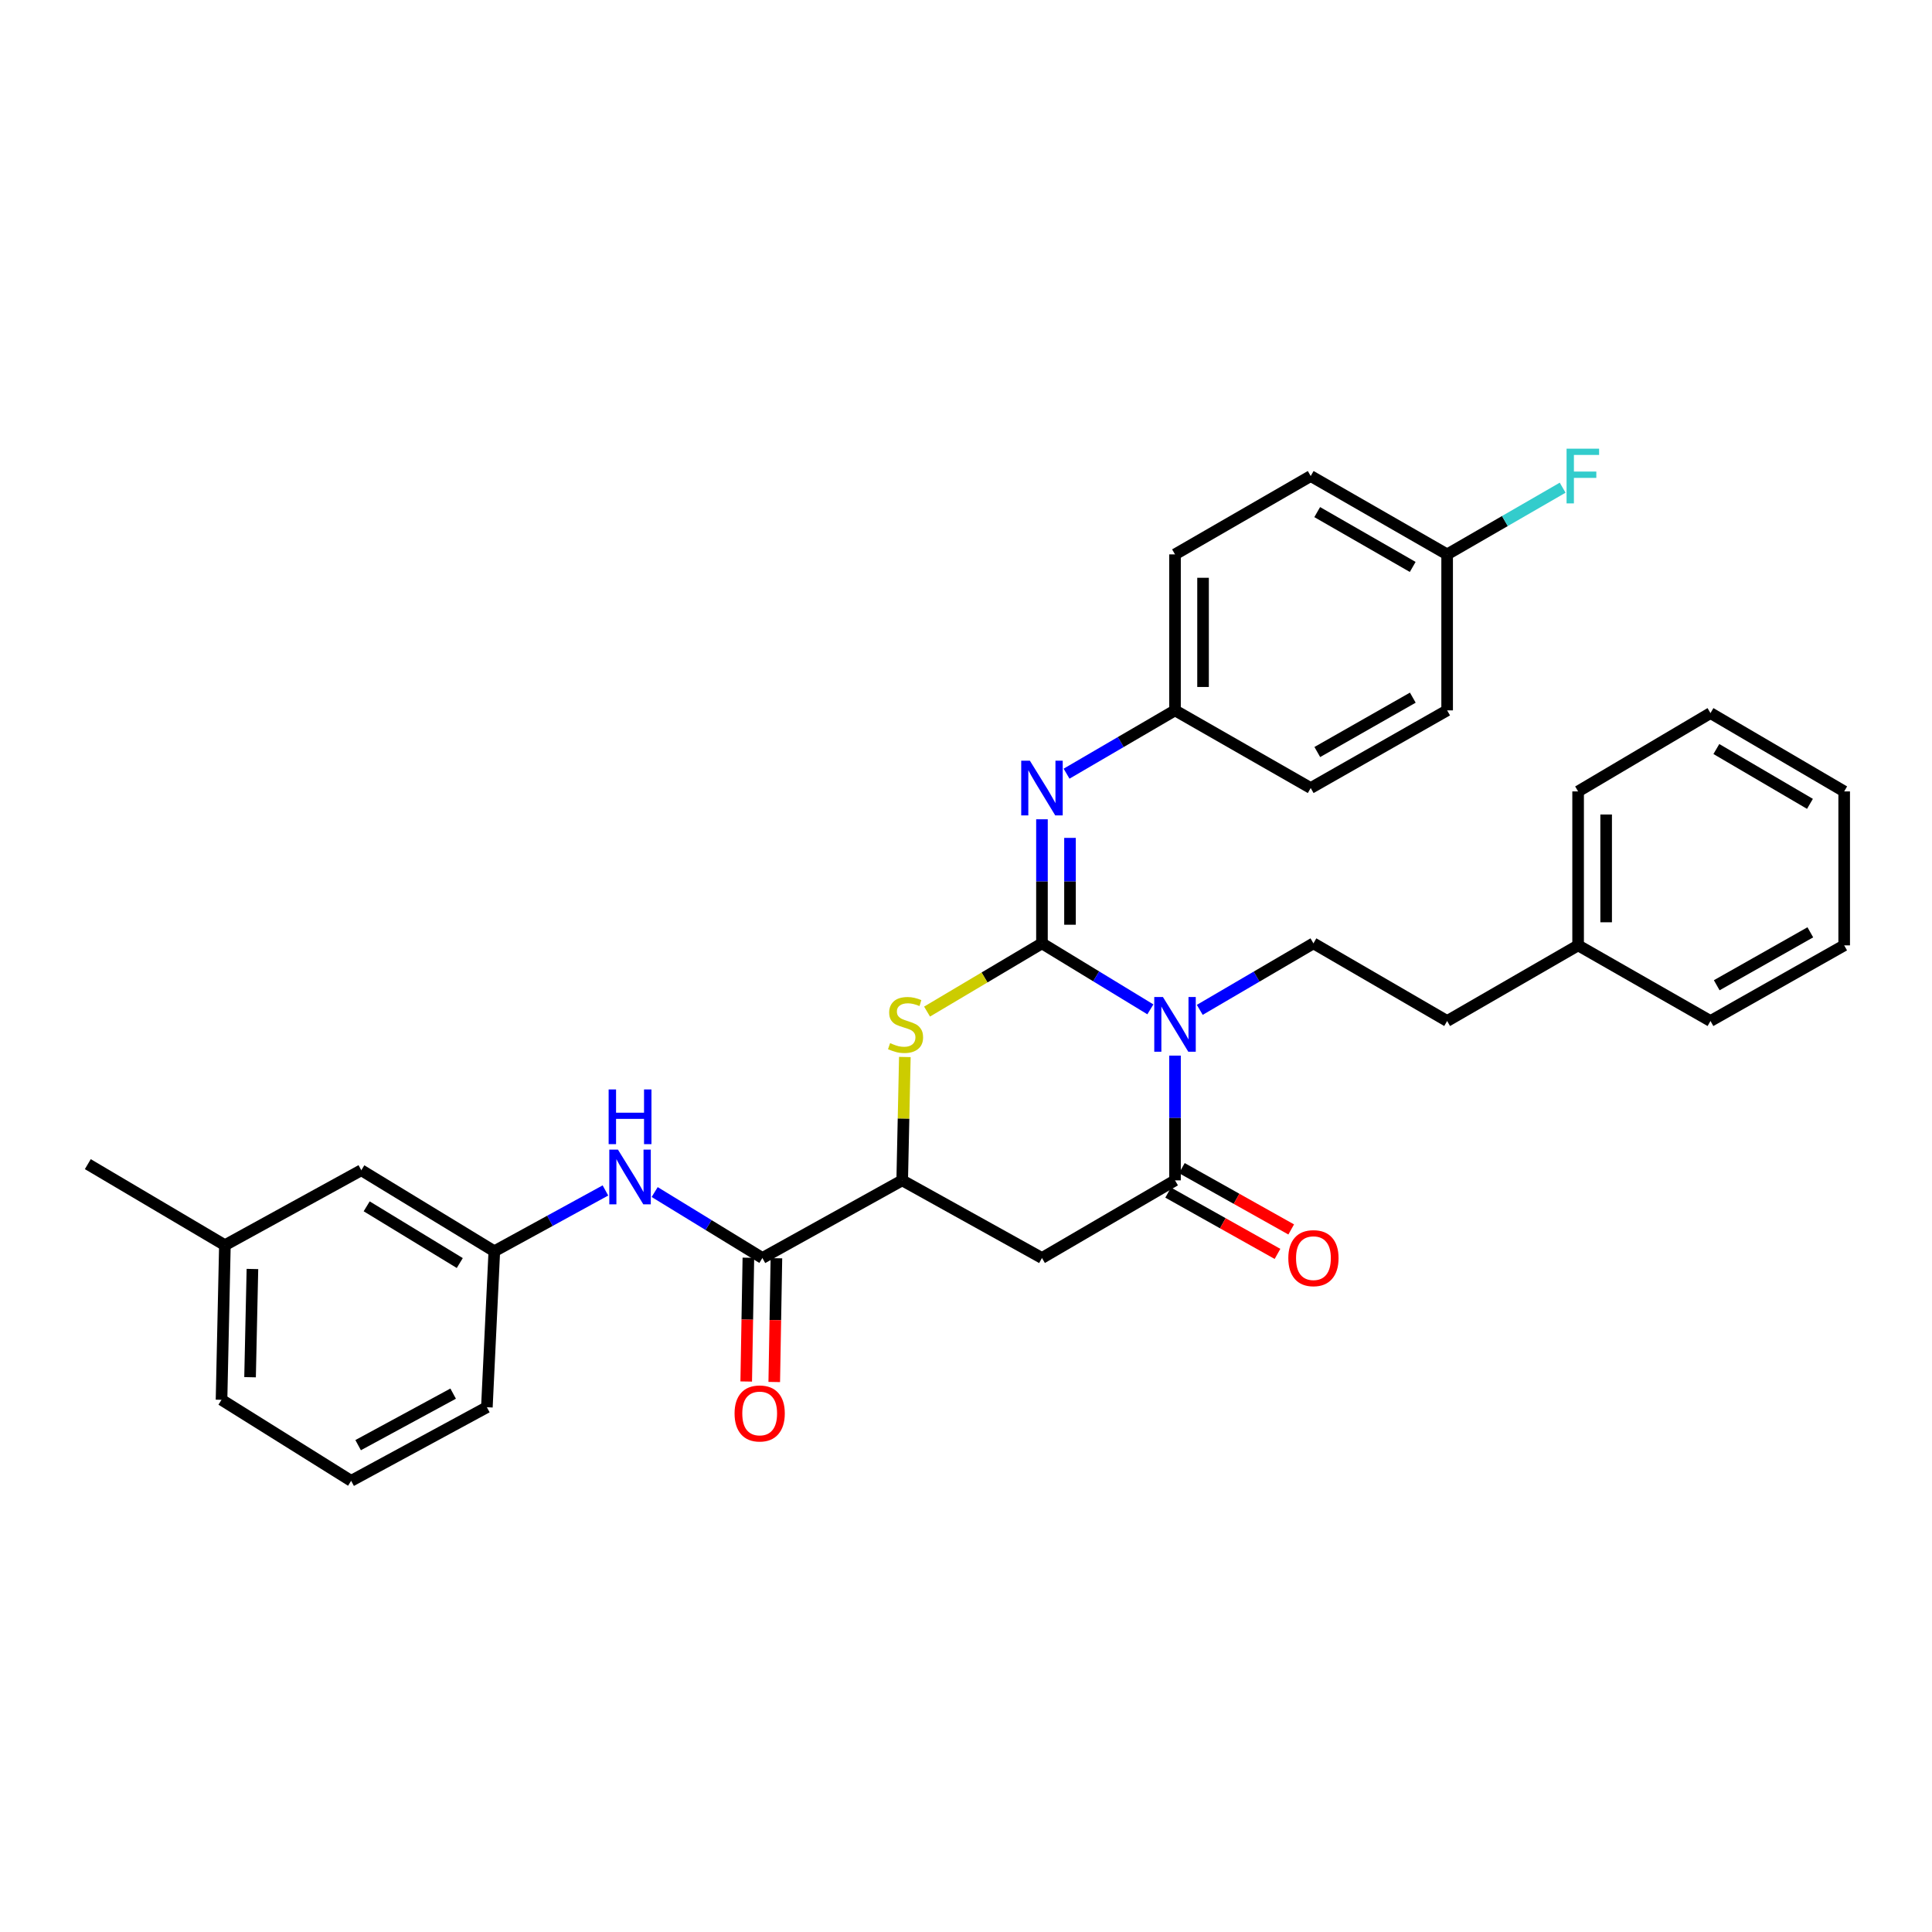 <?xml version='1.0' encoding='iso-8859-1'?>
<svg version='1.1' baseProfile='full'
              xmlns='http://www.w3.org/2000/svg'
                      xmlns:rdkit='http://www.rdkit.org/xml'
                      xmlns:xlink='http://www.w3.org/1999/xlink'
                  xml:space='preserve'
width='1000px' height='1000px' viewBox='0 0 1000 1000'>
<!-- END OF HEADER -->
<rect style='opacity:1.0;fill:#FFFFFF;stroke:none' width='1000' height='1000' x='0' y='0'> </rect>
<path class='bond-0' d='M 539.319,488.273 L 567.374,505.355' style='fill:none;fill-rule:evenodd;stroke:#000000;stroke-width:6px;stroke-linecap:butt;stroke-linejoin:miter;stroke-opacity:1' />
<path class='bond-0' d='M 567.374,505.355 L 595.429,522.437' style='fill:none;fill-rule:evenodd;stroke:#0000FF;stroke-width:6px;stroke-linecap:butt;stroke-linejoin:miter;stroke-opacity:1' />
<path class='bond-2' d='M 539.319,488.273 L 509.581,505.932' style='fill:none;fill-rule:evenodd;stroke:#000000;stroke-width:6px;stroke-linecap:butt;stroke-linejoin:miter;stroke-opacity:1' />
<path class='bond-2' d='M 509.581,505.932 L 479.844,523.592' style='fill:none;fill-rule:evenodd;stroke:#CCCC00;stroke-width:6px;stroke-linecap:butt;stroke-linejoin:miter;stroke-opacity:1' />
<path class='bond-5' d='M 539.319,488.273 L 539.319,456.164' style='fill:none;fill-rule:evenodd;stroke:#000000;stroke-width:6px;stroke-linecap:butt;stroke-linejoin:miter;stroke-opacity:1' />
<path class='bond-5' d='M 539.319,456.164 L 539.319,424.056' style='fill:none;fill-rule:evenodd;stroke:#0000FF;stroke-width:6px;stroke-linecap:butt;stroke-linejoin:miter;stroke-opacity:1' />
<path class='bond-5' d='M 553.83,478.64 L 553.83,456.164' style='fill:none;fill-rule:evenodd;stroke:#000000;stroke-width:6px;stroke-linecap:butt;stroke-linejoin:miter;stroke-opacity:1' />
<path class='bond-5' d='M 553.83,456.164 L 553.83,433.688' style='fill:none;fill-rule:evenodd;stroke:#0000FF;stroke-width:6px;stroke-linecap:butt;stroke-linejoin:miter;stroke-opacity:1' />
<path class='bond-1' d='M 608.184,546.382 L 608.184,578.667' style='fill:none;fill-rule:evenodd;stroke:#0000FF;stroke-width:6px;stroke-linecap:butt;stroke-linejoin:miter;stroke-opacity:1' />
<path class='bond-1' d='M 608.184,578.667 L 608.184,610.953' style='fill:none;fill-rule:evenodd;stroke:#000000;stroke-width:6px;stroke-linecap:butt;stroke-linejoin:miter;stroke-opacity:1' />
<path class='bond-7' d='M 621,522.703 L 650.416,505.488' style='fill:none;fill-rule:evenodd;stroke:#0000FF;stroke-width:6px;stroke-linecap:butt;stroke-linejoin:miter;stroke-opacity:1' />
<path class='bond-7' d='M 650.416,505.488 L 679.832,488.273' style='fill:none;fill-rule:evenodd;stroke:#000000;stroke-width:6px;stroke-linecap:butt;stroke-linejoin:miter;stroke-opacity:1' />
<path class='bond-9' d='M 604.635,617.281 L 632.932,633.15' style='fill:none;fill-rule:evenodd;stroke:#000000;stroke-width:6px;stroke-linecap:butt;stroke-linejoin:miter;stroke-opacity:1' />
<path class='bond-9' d='M 632.932,633.15 L 661.229,649.02' style='fill:none;fill-rule:evenodd;stroke:#FF0000;stroke-width:6px;stroke-linecap:butt;stroke-linejoin:miter;stroke-opacity:1' />
<path class='bond-9' d='M 611.734,604.624 L 640.03,620.493' style='fill:none;fill-rule:evenodd;stroke:#000000;stroke-width:6px;stroke-linecap:butt;stroke-linejoin:miter;stroke-opacity:1' />
<path class='bond-9' d='M 640.03,620.493 L 668.327,636.363' style='fill:none;fill-rule:evenodd;stroke:#FF0000;stroke-width:6px;stroke-linecap:butt;stroke-linejoin:miter;stroke-opacity:1' />
<path class='bond-32' d='M 608.184,610.953 L 539.319,651.134' style='fill:none;fill-rule:evenodd;stroke:#000000;stroke-width:6px;stroke-linecap:butt;stroke-linejoin:miter;stroke-opacity:1' />
<path class='bond-4' d='M 468.348,547.102 L 467.663,579.027' style='fill:none;fill-rule:evenodd;stroke:#CCCC00;stroke-width:6px;stroke-linecap:butt;stroke-linejoin:miter;stroke-opacity:1' />
<path class='bond-4' d='M 467.663,579.027 L 466.978,610.953' style='fill:none;fill-rule:evenodd;stroke:#000000;stroke-width:6px;stroke-linecap:butt;stroke-linejoin:miter;stroke-opacity:1' />
<path class='bond-3' d='M 539.319,651.134 L 466.978,610.953' style='fill:none;fill-rule:evenodd;stroke:#000000;stroke-width:6px;stroke-linecap:butt;stroke-linejoin:miter;stroke-opacity:1' />
<path class='bond-6' d='M 466.978,610.953 L 394.613,651.134' style='fill:none;fill-rule:evenodd;stroke:#000000;stroke-width:6px;stroke-linecap:butt;stroke-linejoin:miter;stroke-opacity:1' />
<path class='bond-12' d='M 552.052,400.453 L 580.118,384.071' style='fill:none;fill-rule:evenodd;stroke:#0000FF;stroke-width:6px;stroke-linecap:butt;stroke-linejoin:miter;stroke-opacity:1' />
<path class='bond-12' d='M 580.118,384.071 L 608.184,367.689' style='fill:none;fill-rule:evenodd;stroke:#000000;stroke-width:6px;stroke-linecap:butt;stroke-linejoin:miter;stroke-opacity:1' />
<path class='bond-8' d='M 394.613,651.134 L 366.736,634.07' style='fill:none;fill-rule:evenodd;stroke:#000000;stroke-width:6px;stroke-linecap:butt;stroke-linejoin:miter;stroke-opacity:1' />
<path class='bond-8' d='M 366.736,634.07 L 338.858,617.006' style='fill:none;fill-rule:evenodd;stroke:#0000FF;stroke-width:6px;stroke-linecap:butt;stroke-linejoin:miter;stroke-opacity:1' />
<path class='bond-10' d='M 387.358,651.007 L 386.799,683.035' style='fill:none;fill-rule:evenodd;stroke:#000000;stroke-width:6px;stroke-linecap:butt;stroke-linejoin:miter;stroke-opacity:1' />
<path class='bond-10' d='M 386.799,683.035 L 386.241,715.064' style='fill:none;fill-rule:evenodd;stroke:#FF0000;stroke-width:6px;stroke-linecap:butt;stroke-linejoin:miter;stroke-opacity:1' />
<path class='bond-10' d='M 401.868,651.26 L 401.309,683.289' style='fill:none;fill-rule:evenodd;stroke:#000000;stroke-width:6px;stroke-linecap:butt;stroke-linejoin:miter;stroke-opacity:1' />
<path class='bond-10' d='M 401.309,683.289 L 400.75,715.317' style='fill:none;fill-rule:evenodd;stroke:#FF0000;stroke-width:6px;stroke-linecap:butt;stroke-linejoin:miter;stroke-opacity:1' />
<path class='bond-13' d='M 679.832,488.273 L 749.036,528.47' style='fill:none;fill-rule:evenodd;stroke:#000000;stroke-width:6px;stroke-linecap:butt;stroke-linejoin:miter;stroke-opacity:1' />
<path class='bond-11' d='M 313.368,616.175 L 284.613,631.909' style='fill:none;fill-rule:evenodd;stroke:#0000FF;stroke-width:6px;stroke-linecap:butt;stroke-linejoin:miter;stroke-opacity:1' />
<path class='bond-11' d='M 284.613,631.909 L 255.857,647.643' style='fill:none;fill-rule:evenodd;stroke:#000000;stroke-width:6px;stroke-linecap:butt;stroke-linejoin:miter;stroke-opacity:1' />
<path class='bond-14' d='M 255.857,647.643 L 187.016,605.712' style='fill:none;fill-rule:evenodd;stroke:#000000;stroke-width:6px;stroke-linecap:butt;stroke-linejoin:miter;stroke-opacity:1' />
<path class='bond-14' d='M 237.982,653.747 L 189.793,624.396' style='fill:none;fill-rule:evenodd;stroke:#000000;stroke-width:6px;stroke-linecap:butt;stroke-linejoin:miter;stroke-opacity:1' />
<path class='bond-24' d='M 255.857,647.643 L 252.004,728.384' style='fill:none;fill-rule:evenodd;stroke:#000000;stroke-width:6px;stroke-linecap:butt;stroke-linejoin:miter;stroke-opacity:1' />
<path class='bond-17' d='M 608.184,367.689 L 678.421,407.886' style='fill:none;fill-rule:evenodd;stroke:#000000;stroke-width:6px;stroke-linecap:butt;stroke-linejoin:miter;stroke-opacity:1' />
<path class='bond-18' d='M 608.184,367.689 L 608.184,286.948' style='fill:none;fill-rule:evenodd;stroke:#000000;stroke-width:6px;stroke-linecap:butt;stroke-linejoin:miter;stroke-opacity:1' />
<path class='bond-18' d='M 622.696,355.578 L 622.696,299.059' style='fill:none;fill-rule:evenodd;stroke:#000000;stroke-width:6px;stroke-linecap:butt;stroke-linejoin:miter;stroke-opacity:1' />
<path class='bond-22' d='M 749.036,528.47 L 816.83,489.321' style='fill:none;fill-rule:evenodd;stroke:#000000;stroke-width:6px;stroke-linecap:butt;stroke-linejoin:miter;stroke-opacity:1' />
<path class='bond-19' d='M 187.016,605.712 L 116.408,644.507' style='fill:none;fill-rule:evenodd;stroke:#000000;stroke-width:6px;stroke-linecap:butt;stroke-linejoin:miter;stroke-opacity:1' />
<path class='bond-15' d='M 749.036,286.948 L 678.421,246.396' style='fill:none;fill-rule:evenodd;stroke:#000000;stroke-width:6px;stroke-linecap:butt;stroke-linejoin:miter;stroke-opacity:1' />
<path class='bond-15' d='M 731.217,293.449 L 681.786,265.063' style='fill:none;fill-rule:evenodd;stroke:#000000;stroke-width:6px;stroke-linecap:butt;stroke-linejoin:miter;stroke-opacity:1' />
<path class='bond-16' d='M 749.036,286.948 L 778.931,269.688' style='fill:none;fill-rule:evenodd;stroke:#000000;stroke-width:6px;stroke-linecap:butt;stroke-linejoin:miter;stroke-opacity:1' />
<path class='bond-16' d='M 778.931,269.688 L 808.825,252.428' style='fill:none;fill-rule:evenodd;stroke:#33CCCC;stroke-width:6px;stroke-linecap:butt;stroke-linejoin:miter;stroke-opacity:1' />
<path class='bond-33' d='M 749.036,286.948 L 749.036,367.689' style='fill:none;fill-rule:evenodd;stroke:#000000;stroke-width:6px;stroke-linecap:butt;stroke-linejoin:miter;stroke-opacity:1' />
<path class='bond-21' d='M 678.421,407.886 L 749.036,367.689' style='fill:none;fill-rule:evenodd;stroke:#000000;stroke-width:6px;stroke-linecap:butt;stroke-linejoin:miter;stroke-opacity:1' />
<path class='bond-21' d='M 681.834,389.245 L 731.265,361.107' style='fill:none;fill-rule:evenodd;stroke:#000000;stroke-width:6px;stroke-linecap:butt;stroke-linejoin:miter;stroke-opacity:1' />
<path class='bond-20' d='M 608.184,286.948 L 678.421,246.396' style='fill:none;fill-rule:evenodd;stroke:#000000;stroke-width:6px;stroke-linecap:butt;stroke-linejoin:miter;stroke-opacity:1' />
<path class='bond-26' d='M 116.408,644.507 L 45.455,602.56' style='fill:none;fill-rule:evenodd;stroke:#000000;stroke-width:6px;stroke-linecap:butt;stroke-linejoin:miter;stroke-opacity:1' />
<path class='bond-35' d='M 116.408,644.507 L 114.659,724.53' style='fill:none;fill-rule:evenodd;stroke:#000000;stroke-width:6px;stroke-linecap:butt;stroke-linejoin:miter;stroke-opacity:1' />
<path class='bond-35' d='M 130.654,656.827 L 129.43,712.844' style='fill:none;fill-rule:evenodd;stroke:#000000;stroke-width:6px;stroke-linecap:butt;stroke-linejoin:miter;stroke-opacity:1' />
<path class='bond-27' d='M 816.83,489.321 L 816.83,409.636' style='fill:none;fill-rule:evenodd;stroke:#000000;stroke-width:6px;stroke-linecap:butt;stroke-linejoin:miter;stroke-opacity:1' />
<path class='bond-27' d='M 831.341,477.368 L 831.341,421.588' style='fill:none;fill-rule:evenodd;stroke:#000000;stroke-width:6px;stroke-linecap:butt;stroke-linejoin:miter;stroke-opacity:1' />
<path class='bond-28' d='M 816.83,489.321 L 885.341,528.47' style='fill:none;fill-rule:evenodd;stroke:#000000;stroke-width:6px;stroke-linecap:butt;stroke-linejoin:miter;stroke-opacity:1' />
<path class='bond-23' d='M 181.751,766.477 L 252.004,728.384' style='fill:none;fill-rule:evenodd;stroke:#000000;stroke-width:6px;stroke-linecap:butt;stroke-linejoin:miter;stroke-opacity:1' />
<path class='bond-23' d='M 185.372,748.006 L 234.549,721.341' style='fill:none;fill-rule:evenodd;stroke:#000000;stroke-width:6px;stroke-linecap:butt;stroke-linejoin:miter;stroke-opacity:1' />
<path class='bond-25' d='M 181.751,766.477 L 114.659,724.53' style='fill:none;fill-rule:evenodd;stroke:#000000;stroke-width:6px;stroke-linecap:butt;stroke-linejoin:miter;stroke-opacity:1' />
<path class='bond-30' d='M 816.83,409.636 L 885.341,369.092' style='fill:none;fill-rule:evenodd;stroke:#000000;stroke-width:6px;stroke-linecap:butt;stroke-linejoin:miter;stroke-opacity:1' />
<path class='bond-29' d='M 885.341,528.47 L 954.545,489.321' style='fill:none;fill-rule:evenodd;stroke:#000000;stroke-width:6px;stroke-linecap:butt;stroke-linejoin:miter;stroke-opacity:1' />
<path class='bond-29' d='M 888.576,509.967 L 937.02,482.562' style='fill:none;fill-rule:evenodd;stroke:#000000;stroke-width:6px;stroke-linecap:butt;stroke-linejoin:miter;stroke-opacity:1' />
<path class='bond-31' d='M 954.545,489.321 L 954.545,409.636' style='fill:none;fill-rule:evenodd;stroke:#000000;stroke-width:6px;stroke-linecap:butt;stroke-linejoin:miter;stroke-opacity:1' />
<path class='bond-34' d='M 885.341,369.092 L 954.545,409.636' style='fill:none;fill-rule:evenodd;stroke:#000000;stroke-width:6px;stroke-linecap:butt;stroke-linejoin:miter;stroke-opacity:1' />
<path class='bond-34' d='M 888.386,387.694 L 936.829,416.075' style='fill:none;fill-rule:evenodd;stroke:#000000;stroke-width:6px;stroke-linecap:butt;stroke-linejoin:miter;stroke-opacity:1' />
<path  class='atom-1' d='M 601.924 516.043
L 611.204 531.043
Q 612.124 532.523, 613.604 535.203
Q 615.084 537.883, 615.164 538.043
L 615.164 516.043
L 618.924 516.043
L 618.924 544.363
L 615.044 544.363
L 605.084 527.963
Q 603.924 526.043, 602.684 523.843
Q 601.484 521.643, 601.124 520.963
L 601.124 544.363
L 597.444 544.363
L 597.444 516.043
L 601.924 516.043
' fill='#0000FF'/>
<path  class='atom-3' d='M 460.711 539.923
Q 461.031 540.043, 462.351 540.603
Q 463.671 541.163, 465.111 541.523
Q 466.591 541.843, 468.031 541.843
Q 470.711 541.843, 472.271 540.563
Q 473.831 539.243, 473.831 536.963
Q 473.831 535.403, 473.031 534.443
Q 472.271 533.483, 471.071 532.963
Q 469.871 532.443, 467.871 531.843
Q 465.351 531.083, 463.831 530.363
Q 462.351 529.643, 461.271 528.123
Q 460.231 526.603, 460.231 524.043
Q 460.231 520.483, 462.631 518.283
Q 465.071 516.083, 469.871 516.083
Q 473.151 516.083, 476.871 517.643
L 475.951 520.723
Q 472.551 519.323, 469.991 519.323
Q 467.231 519.323, 465.711 520.483
Q 464.191 521.603, 464.231 523.563
Q 464.231 525.083, 464.991 526.003
Q 465.791 526.923, 466.911 527.443
Q 468.071 527.963, 469.991 528.563
Q 472.551 529.363, 474.071 530.163
Q 475.591 530.963, 476.671 532.603
Q 477.791 534.203, 477.791 536.963
Q 477.791 540.883, 475.151 543.003
Q 472.551 545.083, 468.191 545.083
Q 465.671 545.083, 463.751 544.523
Q 461.871 544.003, 459.631 543.083
L 460.711 539.923
' fill='#CCCC00'/>
<path  class='atom-6' d='M 533.059 393.726
L 542.339 408.726
Q 543.259 410.206, 544.739 412.886
Q 546.219 415.566, 546.299 415.726
L 546.299 393.726
L 550.059 393.726
L 550.059 422.046
L 546.179 422.046
L 536.219 405.646
Q 535.059 403.726, 533.819 401.526
Q 532.619 399.326, 532.259 398.646
L 532.259 422.046
L 528.579 422.046
L 528.579 393.726
L 533.059 393.726
' fill='#0000FF'/>
<path  class='atom-9' d='M 319.85 595.043
L 329.13 610.043
Q 330.05 611.523, 331.53 614.203
Q 333.01 616.883, 333.09 617.043
L 333.09 595.043
L 336.85 595.043
L 336.85 623.363
L 332.97 623.363
L 323.01 606.963
Q 321.85 605.043, 320.61 602.843
Q 319.41 600.643, 319.05 599.963
L 319.05 623.363
L 315.37 623.363
L 315.37 595.043
L 319.85 595.043
' fill='#0000FF'/>
<path  class='atom-9' d='M 315.03 563.891
L 318.87 563.891
L 318.87 575.931
L 333.35 575.931
L 333.35 563.891
L 337.19 563.891
L 337.19 592.211
L 333.35 592.211
L 333.35 579.131
L 318.87 579.131
L 318.87 592.211
L 315.03 592.211
L 315.03 563.891
' fill='#0000FF'/>
<path  class='atom-10' d='M 666.832 651.214
Q 666.832 644.414, 670.192 640.614
Q 673.552 636.814, 679.832 636.814
Q 686.112 636.814, 689.472 640.614
Q 692.832 644.414, 692.832 651.214
Q 692.832 658.094, 689.432 662.014
Q 686.032 665.894, 679.832 665.894
Q 673.592 665.894, 670.192 662.014
Q 666.832 658.134, 666.832 651.214
M 679.832 662.694
Q 684.152 662.694, 686.472 659.814
Q 688.832 656.894, 688.832 651.214
Q 688.832 645.654, 686.472 642.854
Q 684.152 640.014, 679.832 640.014
Q 675.512 640.014, 673.152 642.814
Q 670.832 645.614, 670.832 651.214
Q 670.832 656.934, 673.152 659.814
Q 675.512 662.694, 679.832 662.694
' fill='#FF0000'/>
<path  class='atom-11' d='M 380.21 731.6
Q 380.21 724.8, 383.57 721
Q 386.93 717.2, 393.21 717.2
Q 399.49 717.2, 402.85 721
Q 406.21 724.8, 406.21 731.6
Q 406.21 738.48, 402.81 742.4
Q 399.41 746.28, 393.21 746.28
Q 386.97 746.28, 383.57 742.4
Q 380.21 738.52, 380.21 731.6
M 393.21 743.08
Q 397.53 743.08, 399.85 740.2
Q 402.21 737.28, 402.21 731.6
Q 402.21 726.04, 399.85 723.24
Q 397.53 720.4, 393.21 720.4
Q 388.89 720.4, 386.53 723.2
Q 384.21 726, 384.21 731.6
Q 384.21 737.32, 386.53 740.2
Q 388.89 743.08, 393.21 743.08
' fill='#FF0000'/>
<path  class='atom-17' d='M 810.853 232.236
L 827.693 232.236
L 827.693 235.476
L 814.653 235.476
L 814.653 244.076
L 826.253 244.076
L 826.253 247.356
L 814.653 247.356
L 814.653 260.556
L 810.853 260.556
L 810.853 232.236
' fill='#33CCCC'/>
</svg>
